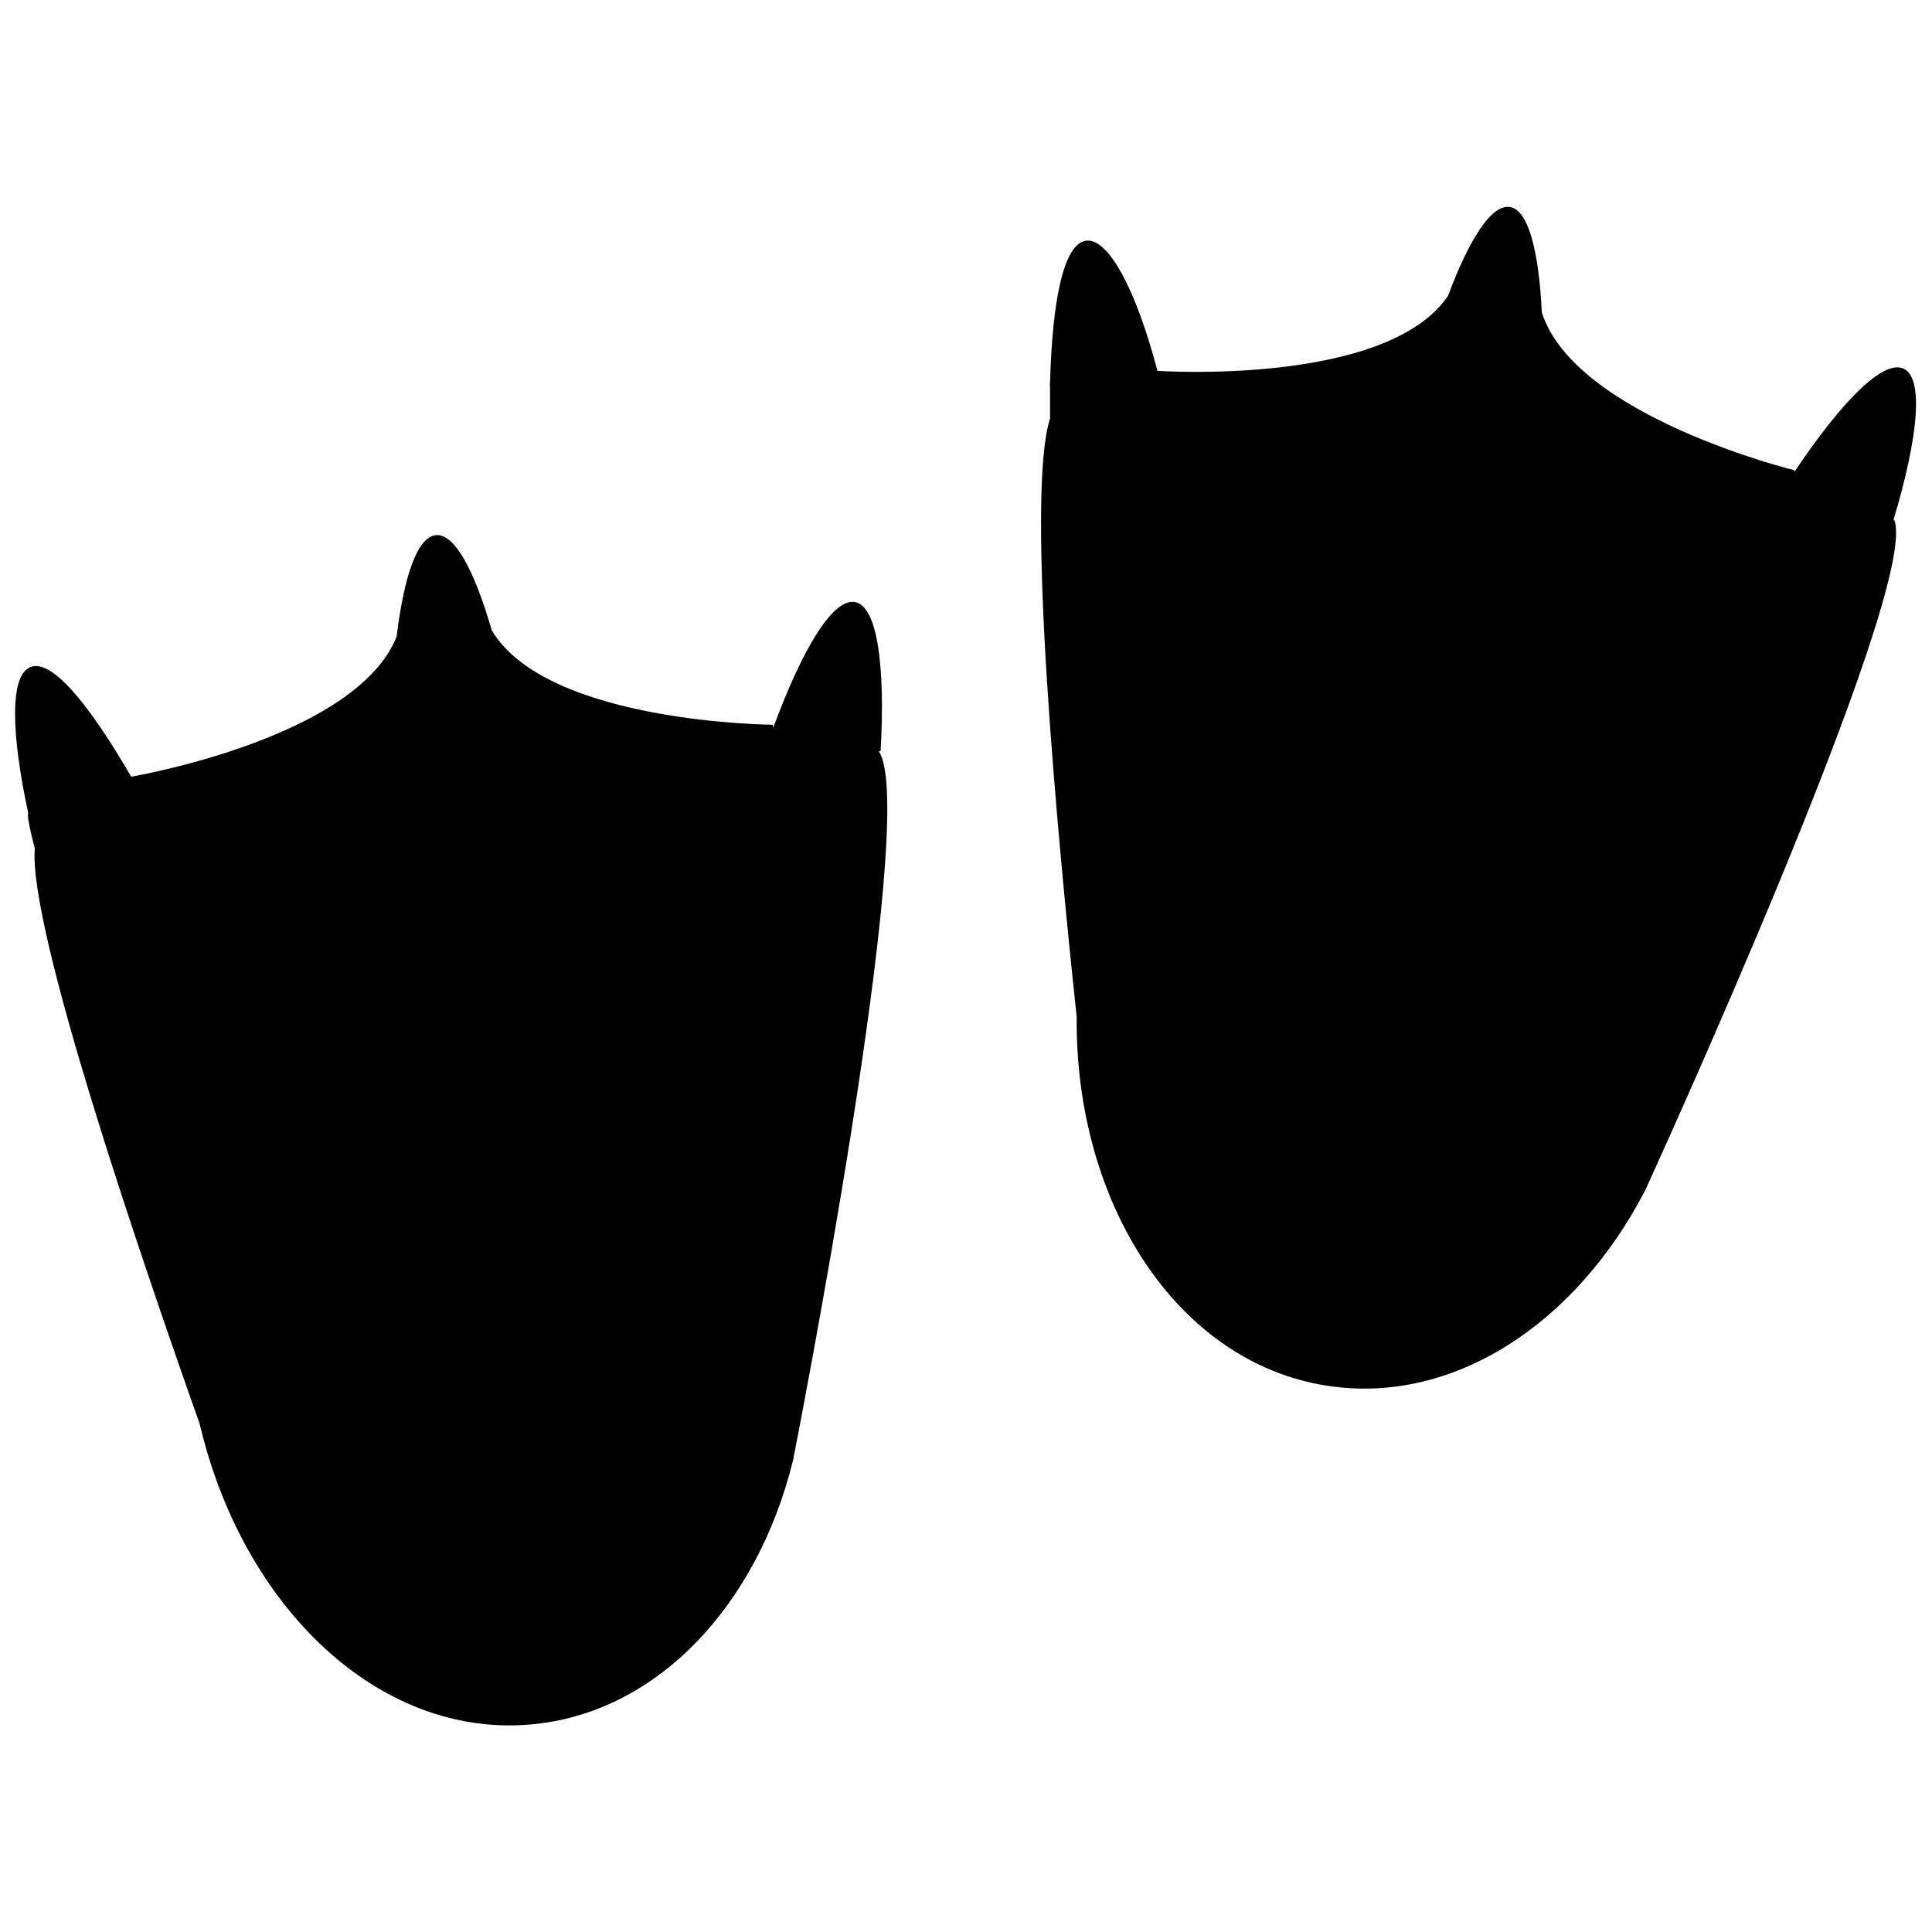 <?xml version="1.0" encoding="UTF-8"?>
<!-- Uploaded to: ICON Repo, www.iconrepo.com, Generator: ICON Repo Mixer Tools -->
<svg width="800px" height="800px" version="1.1" viewBox="144 144 512 512" xmlns="http://www.w3.org/2000/svg">
 <defs>
  <clipPath id="b">
   <path d="m148.09 285h231.91v317h-231.91z"/>
  </clipPath>
  <clipPath id="a">
   <path d="m419 198h232.9v314h-232.9z"/>
  </clipPath>
 </defs>
 <g>
  <g clip-path="url(#b)">
   <path d="m377.38 342.95c1.254-22.762-0.91-38.184-6.715-39.379-5.805-1.195-13.887 11.949-21.797 33.406v-0.914s-59.926-0.344-74.551-25.039c-4.609-15.934-9.844-25.609-14.738-25.211s-8.48 10.586-10.473 26.918c-10.812 27.031-70.34 37.102-70.34 37.102-11.383-19.633-21.113-31.188-26.633-29.082-5.519 2.106-5.293 17.074-0.684 38.582l0.004 0.004c-0.07 0.512-0.07 1.027 0 1.539 0.285 1.934 0.91 4.668 1.766 7.969-1.707 21.34 28 108.12 43.707 152.52 11.383 48.484 47.289 82.914 87.242 79.672 33.691-2.676 60.492-31.414 69.996-70.055 0 0 33.805-171.29 22.762-187.8z"/>
  </g>
  <g clip-path="url(#a)">
   <path d="m645.87 281.94v-0.398c6.543-21.91 7.969-37.332 2.617-39.836-5.348-2.504-16.277 8.422-28.965 27.371v-0.457s-58.16-14.285-66.926-41.828c-0.797-16.559-3.641-27.203-8.48-27.941-4.836-0.738-10.699 8.367-16.445 23.73l-0.055 0.004c-16.504 23.844-76.887 19.691-76.887 19.691-5.691-21.684-13.031-35.227-18.895-34.488-5.859 0.742-8.934 15.309-9.559 37.445-0.059 0.492-0.059 0.988 0 1.48v8.195c-6.602 20.375 2.047 111.77 7.055 158.49-0.457 49.738 26.746 91.68 66.297 97.824 33.406 5.234 66.129-16.445 84.395-51.844 0 0 72.785-158.77 66.016-177.5z"/>
  </g>
 </g>
</svg>